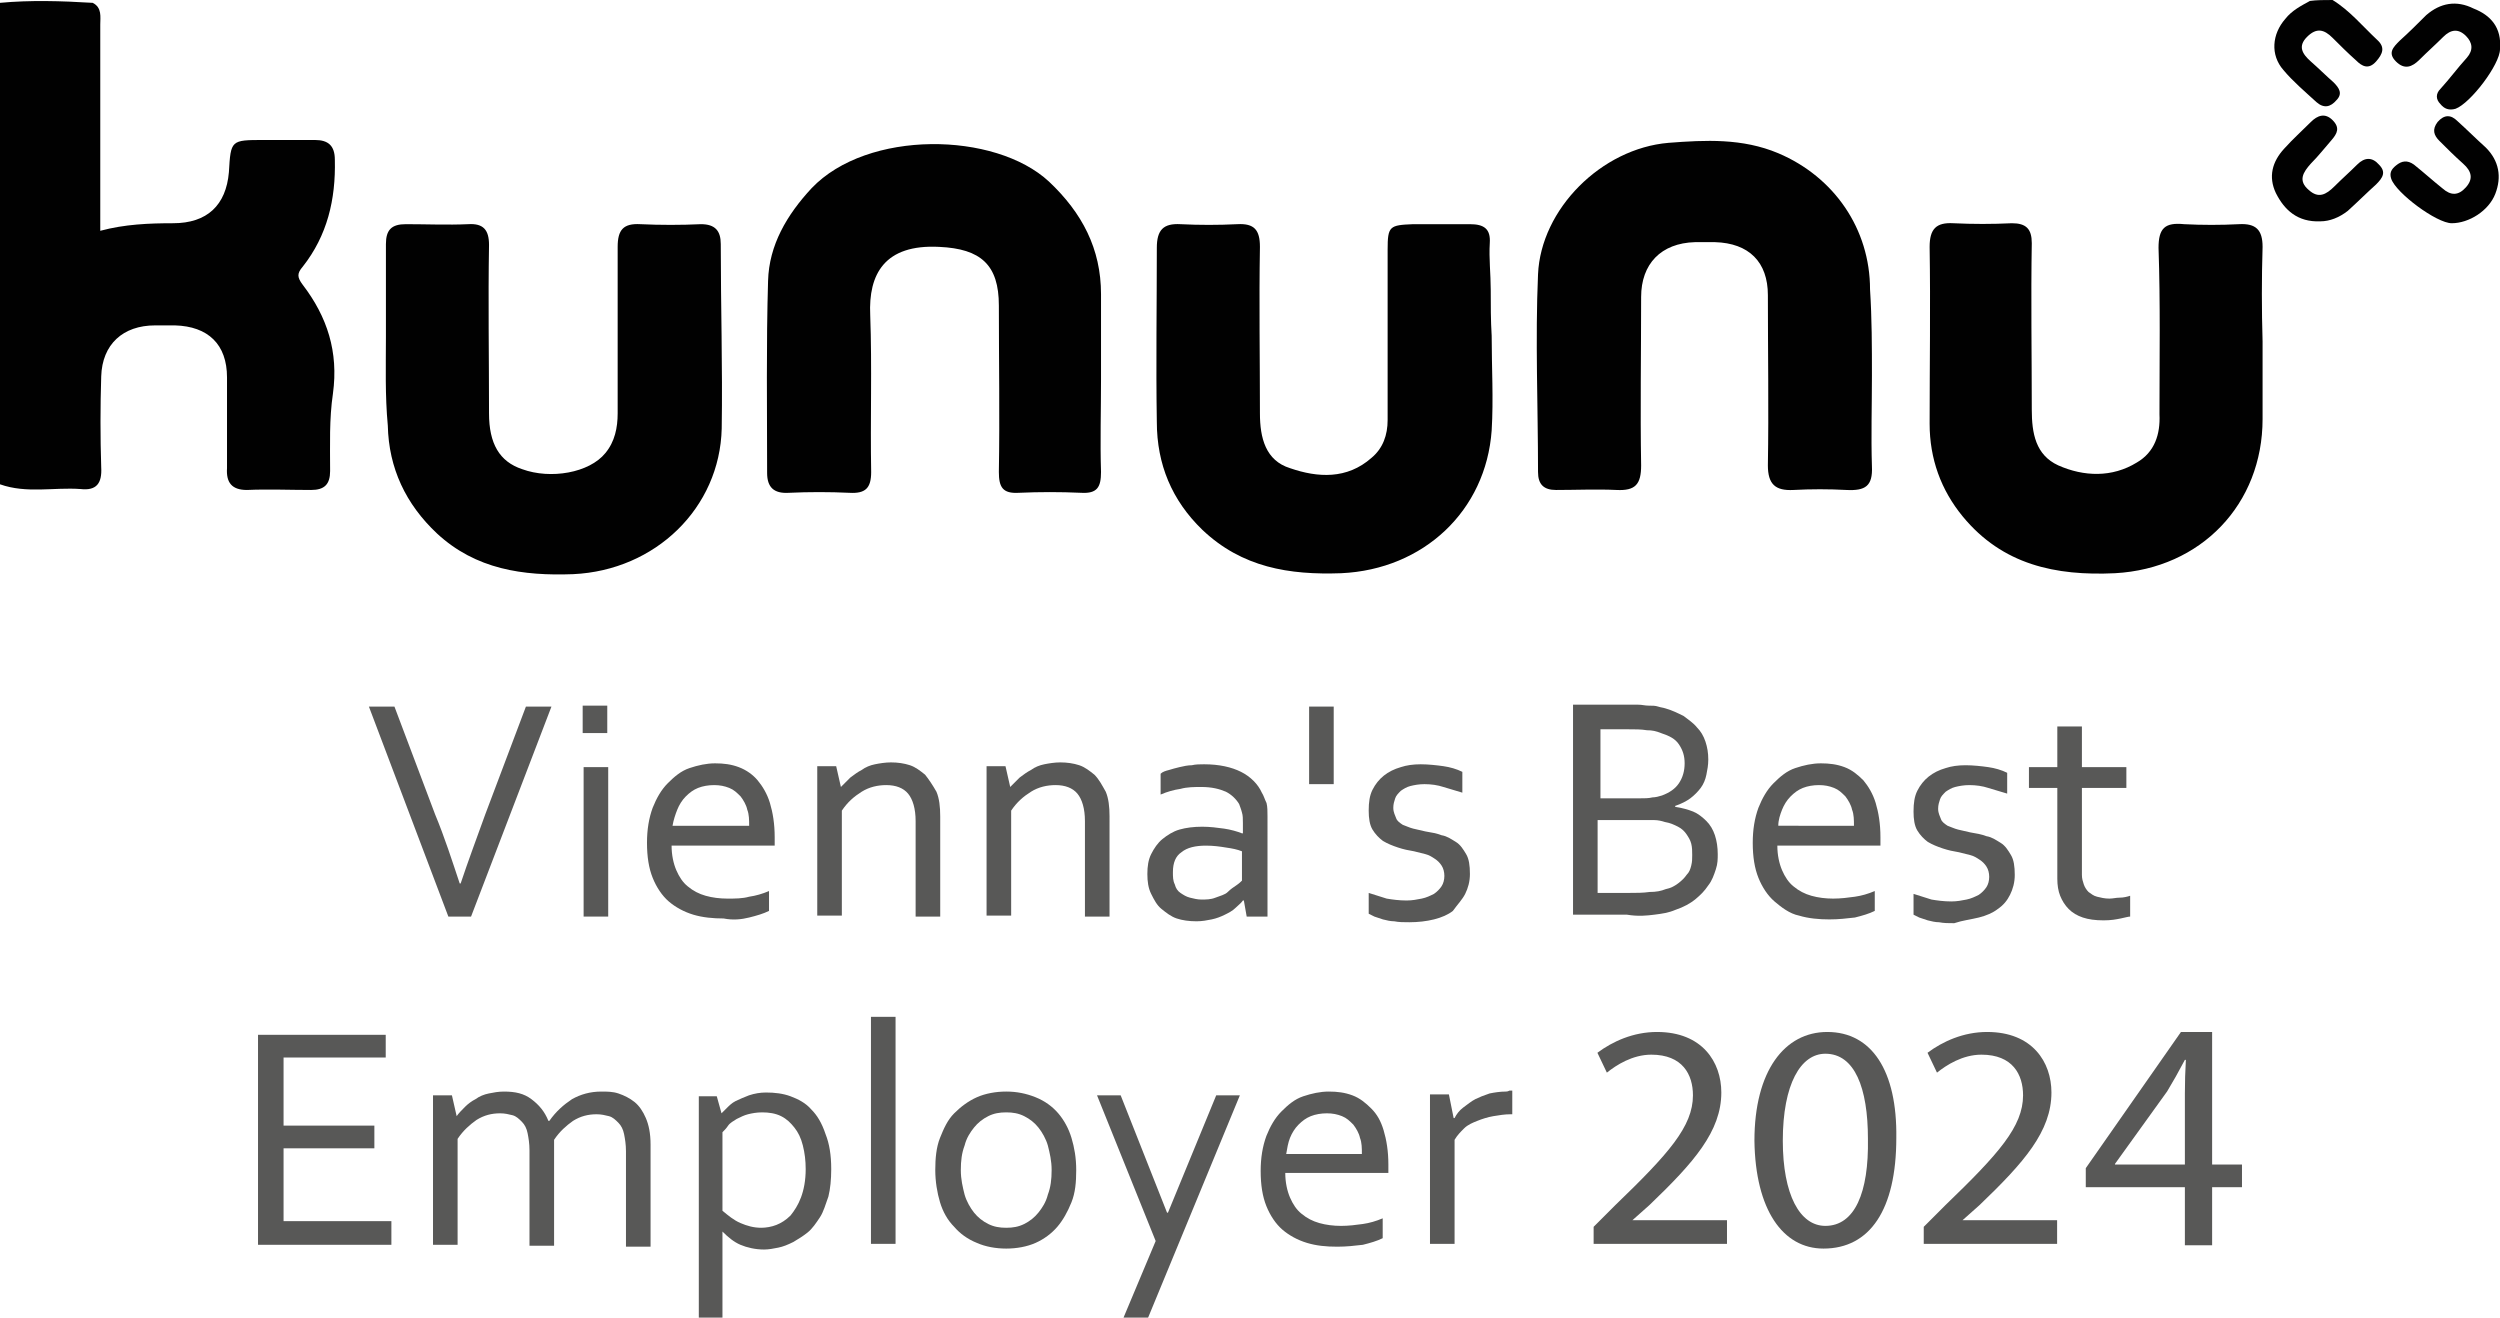 <?xml version="1.0" encoding="utf-8"?>
<!-- Generator: Adobe Illustrator 28.3.0, SVG Export Plug-In . SVG Version: 6.00 Build 0)  -->
<svg version="1.1" id="Ebene_1" xmlns="http://www.w3.org/2000/svg" xmlns:xlink="http://www.w3.org/1999/xlink" x="0px" y="0px"
	 viewBox="0 0 264.3 139.3" style="enable-background:new 0 0 264.3 139.3;" xml:space="preserve">
<style type="text/css">
	.st0{fill:#010101;}
	.st1{fill:#585857;}
</style>
<g>
	<g>
		<path class="st0" d="M35.4,16.9c0-1.5-0.7-2.1-2.1-2.1c-1.8,0-3.6,0-5.4,0c-3.5,0-3.5,0-3.7,3.4c-0.3,3.5-2.3,5.4-5.9,5.4
			c-2.5,0-5.1,0.1-7.7,0.8c0-0.7,0-1.4,0-2.1c0-6.6,0-13.1,0-19.7c0-0.8,0.2-1.8-0.8-2.3C6.5,0.1,3.2,0,0,0.3c0,17,0,33.9,0,50.9
			c2.8,1,5.7,0.3,8.5,0.5c1.7,0.2,2.3-0.6,2.2-2.3c-0.1-3.2-0.1-6.4,0-9.6c0.1-3.4,2.3-5.4,5.7-5.4c0.7,0,1.4,0,2.1,0
			c3.5,0.1,5.5,2,5.5,5.5c0,3.2,0,6.4,0,9.6c-0.1,1.5,0.5,2.3,2.1,2.3c2.3-0.1,4.5,0,6.8,0c1.4,0,2-0.6,2-2c0-2.8-0.1-5.5,0.3-8.2
			c0.6-4.4-0.6-8.1-3.2-11.5c-0.6-0.8-0.6-1.2,0-1.9C34.6,24.9,35.5,21.1,35.4,16.9z"/>
		<path class="st0" d="M244.9,10.8c0.8,0.7,1.5,0.5,2.1-0.2c0.7-0.7,0.3-1.3-0.3-1.9c-0.8-0.7-1.6-1.5-2.4-2.2
			c-0.9-0.8-1.4-1.6-0.4-2.6s1.8-0.8,2.7,0.1c0.8,0.8,1.6,1.6,2.5,2.4c0.6,0.6,1.3,1,2.1,0.1
			c0.7-0.8,1-1.5,0.1-2.3c-1.5-1.4-2.9-3.1-4.7-4.2c-0.9,0-1.7,0-2.4,0.1c-0.9,0.5-1.9,1-2.6,1.9
			c-1.4,1.6-1.6,3.8-0.2,5.4C242.4,8.6,243.7,9.7,244.9,10.8z"/>
		<path class="st0" d="M157.6,30.6c0-1.6-0.2-3.3-0.1-4.9c0.1-1.5-0.6-2-2.1-2c-2,0-4,0-6,0
			c-2.5,0.1-2.7,0.2-2.7,2.7c0,6,0,12,0,18c0,1.6-0.5,3-1.7,4c-2.6,2.3-5.7,2.1-8.6,1.1c-2.6-0.8-3.2-3.2-3.2-5.8
			c0-5.9-0.1-11.7,0-17.6c0-1.8-0.6-2.5-2.4-2.4c-2,0.1-4,0.1-6,0c-1.8-0.1-2.5,0.6-2.5,2.5c0,6.1-0.1,12.3,0,18.4
			c0,4.5,1.6,8.3,4.8,11.4c4.2,4,9.2,4.8,14.7,4.6c8.7-0.4,15.3-6.6,15.9-15.1c0.2-3.3,0-6.7,0-10
			C157.6,33.9,157.6,32.2,157.6,30.6z"/>
		<path class="st0" d="M197.7,30.6c0-6.4-3.8-11.9-9.7-14.4c-3.8-1.6-7.7-1.4-11.6-1.1c-7.1,0.6-13.5,7-13.8,13.9
			s0,13.9,0,20.9c0,1.3,0.6,1.9,1.9,1.9c2.1,0,4.3-0.1,6.4,0c2,0.1,2.6-0.6,2.6-2.6
			c-0.1-5.9,0-11.9,0-17.8c0-3.5,2.1-5.7,5.7-5.8c0.7,0,1.4,0,2.1,0c3.6,0.1,5.6,2.1,5.6,5.6
			c0,6,0.1,12,0,18c0,2,0.8,2.7,2.7,2.6c1.9-0.1,3.7-0.1,5.6,0c2,0.1,2.8-0.4,2.7-2.5c-0.1-3.2,0-6.4,0-9.6
			C197.9,36.7,197.9,33.7,197.7,30.6z"/>
		<path class="st0" d="M74.1,23.7c-2.1,0.1-4.3,0.1-6.4,0c-1.8-0.1-2.4,0.6-2.4,2.4c0,5.8,0,11.7,0,17.6c0,1.5-0.3,3-1.3,4.2
			c-1.7,2.1-5.8,2.8-8.8,1.7c-2.4-0.8-3.5-2.7-3.5-5.9c0-5.9-0.1-11.9,0-17.8c0-1.6-0.6-2.3-2.2-2.2c-2.2,0.1-4.4,0-6.6,0
			c-1.5,0-2.1,0.6-2.1,2.1c0,3.2,0,6.5,0,9.8c0,3.1-0.1,6.2,0.2,9.4c0.1,4.5,1.9,8.3,5.2,11.4c4.1,3.8,9.1,4.5,14.4,4.3
			c8.7-0.4,15.5-7,15.7-15.4c0.1-6.5-0.1-13-0.1-19.5C76.2,24.4,75.6,23.7,74.1,23.7z"/>
		<path class="st0" d="M85.8,19.9c-2.6,2.8-4.5,6-4.6,9.8C81,36.5,81.1,43.2,81.1,50c0,1.5,0.7,2.2,2.3,2.1c2.1-0.1,4.3-0.1,6.4,0
			c1.7,0.1,2.3-0.5,2.3-2.2C92,44.4,92.2,38.8,92,33.3c-0.2-4.3,1.5-7.5,7.3-7.2c4.4,0.2,6.3,1.9,6.3,6.2c0,5.8,0.1,11.7,0,17.6
			c0,1.6,0.4,2.3,2.1,2.2c2.2-0.1,4.4-0.1,6.6,0c1.7,0.1,2.1-0.6,2.1-2.2c-0.1-3.2,0-6.5,0-9.8c0-3,0-6,0-9c0-4.8-2-8.6-5.5-11.9
			C105.2,13.9,91.7,13.7,85.8,19.9z"/>
		<path class="st0" d="M239.2,26.1c0-1.8-0.7-2.5-2.5-2.4c-1.9,0.1-3.9,0.1-5.8,0c-2-0.2-2.7,0.4-2.7,2.5
			c0.2,5.8,0.1,11.7,0.1,17.6c0.1,2.1-0.5,4-2.4,5.1c-2.6,1.6-5.6,1.5-8.3,0.3
			c-2.4-1.1-2.8-3.4-2.8-5.9c0-5.8-0.1-11.7,0-17.6c0-1.5-0.6-2.1-2.1-2.1c-2.1,0.1-4.1,0.1-6.2,0
			c-1.8-0.1-2.5,0.6-2.5,2.5c0.1,6.3,0,12.5,0,18.7c0,3.7,1.2,7,3.5,9.8c4.2,5.1,9.8,6.3,16.1,6
			c9.1-0.5,15.6-7.3,15.6-16.3c0-2.7,0-5.5,0-8.2C239.1,32.7,239.1,29.4,239.2,26.1z"/>
		<path class="st0" d="M261.5,0.9c-1.8-0.9-3.5-0.6-5,0.7c-0.9,0.9-1.8,1.8-2.8,2.7c-0.7,0.7-1.3,1.3-0.4,2.2
			c0.9,0.9,1.7,0.6,2.5-0.2s1.7-1.6,2.5-2.4s1.6-0.9,2.4-0.1c0.7,0.7,0.8,1.5,0.1,2.3
			C259.8,7.2,259,8.3,258,9.4c-0.5,0.5-0.5,1.1,0,1.6c0.4,0.5,0.9,0.7,1.6,0.5c1.6-0.6,4.7-4.7,4.7-6.3
			C264.5,2.9,263.3,1.6,261.5,0.9z"/>
		<path class="st0" d="M249.2,17.4c-0.8,0.8-1.6,1.5-2.4,2.3c-0.9,0.9-1.7,1.3-2.7,0.4c-1.2-1-0.6-1.9,0.2-2.8
			c0.8-0.8,1.5-1.7,2.2-2.5c0.6-0.7,0.9-1.3,0.1-2.1S245,12.2,244.3,12.9c-1,1-1.9,1.8-2.8,2.8
			c-1.3,1.4-1.7,3-0.9,4.7c0.9,1.8,2.3,3.1,4.7,3c1,0,2-0.4,2.9-1.1c1-0.9,2-1.9,3-2.8c0.7-0.7,1.1-1.3,0.3-2.1
			C250.8,16.6,250,16.6,249.2,17.4z"/>
		<path class="st0" d="M259.8,12.8c-0.7-0.7-1.4-0.7-2.1,0.1c-0.6,0.8-0.4,1.4,0.2,2
			c0.8,0.8,1.6,1.6,2.5,2.4c0.9,0.8,1.1,1.6,0.3,2.5c-0.8,0.9-1.6,0.9-2.5,0.1c-1-0.8-2-1.7-3-2.5
			c-0.7-0.5-1.3-0.4-1.9,0.1c-0.5,0.4-0.7,0.8-0.5,1.4c0.5,1.5,4.8,4.7,6.4,4.7c1.8,0,3.9-1.3,4.6-3.1
			s0.4-3.5-1-4.9C261.8,14.7,260.8,13.7,259.8,12.8z"/>
	</g>
	<path class="st1" d="M58.3,74.7h-2.7l-4.3,11.4c-0.9,2.5-1.8,4.9-2.6,7.3h-0.1C47.8,91,47,88.5,46,86.1l-4.3-11.4H39l8.4,22.2h2.4
		L58.3,74.7z"/>
	<rect x="61.6" y="74.6" class="st1" width="2.6" height="2.9"/>
	<rect x="61.7" y="81.1" class="st1" width="2.6" height="15.8"/>
	<path class="st1" d="M79.2,97c0.8-0.2,1.5-0.4,2.1-0.7v-2.1c-0.7,0.3-1.4,0.5-2.1,0.6C78.5,95,77.7,95,76.9,95
		c-0.8,0-1.6-0.1-2.3-0.3c-0.7-0.2-1.3-0.5-1.9-1c-0.5-0.4-0.9-1-1.2-1.7c-0.3-0.7-0.5-1.6-0.5-2.6h10.9c0-0.3,0-0.5,0-0.6
		s0-0.2,0-0.3c0-1.4-0.2-2.6-0.5-3.6s-0.8-1.8-1.3-2.4s-1.2-1.1-2-1.4s-1.6-0.4-2.5-0.4s-1.8,0.2-2.7,0.5s-1.6,0.9-2.3,1.6
		s-1.2,1.6-1.6,2.6c-0.4,1.1-0.6,2.3-0.6,3.7c0,1.5,0.2,2.7,0.6,3.7s1,1.9,1.7,2.5s1.6,1.1,2.6,1.4s2.1,0.4,3.2,0.4
		C77.5,97.3,78.4,97.2,79.2,97z M71.6,85.6c0.2-0.5,0.5-1,0.9-1.4s0.8-0.7,1.3-0.9s1.1-0.3,1.7-0.3s1.1,0.1,1.6,0.3
		c0.5,0.2,0.8,0.5,1.2,0.9c0.3,0.4,0.6,0.9,0.7,1.4c0.2,0.5,0.2,1.1,0.2,1.7h-8.1C71.2,86.7,71.4,86.1,71.6,85.6z"/>
	<path class="st1" d="M97.8,81.9c-0.5-0.4-1-0.8-1.6-1s-1.3-0.3-2-0.3c-0.6,0-1.2,0.1-1.7,0.2s-1,0.3-1.4,0.6
		c-0.4,0.2-0.8,0.5-1.2,0.8c-0.3,0.3-0.7,0.7-1,1l0,0l-0.5-2.2h-2v15.8h2.6V85.7c0.6-0.9,1.3-1.5,2.1-2c0.8-0.5,1.7-0.7,2.6-0.7
		c1,0,1.8,0.3,2.3,0.9s0.8,1.6,0.8,2.9v10.1h2.6V86.3c0-1-0.1-1.9-0.4-2.6C98.6,83,98.2,82.4,97.8,81.9z"/>
	<path class="st1" d="M115.7,81.9c-0.5-0.4-1-0.8-1.6-1s-1.3-0.3-2-0.3c-0.6,0-1.2,0.1-1.7,0.2s-1,0.3-1.4,0.6
		c-0.4,0.2-0.8,0.5-1.2,0.8c-0.3,0.3-0.7,0.7-1,1l0,0l-0.5-2.2h-2v15.8h2.6V85.7c0.6-0.9,1.3-1.5,2.1-2c0.8-0.5,1.7-0.7,2.6-0.7
		c1,0,1.8,0.3,2.3,0.9s0.8,1.6,0.8,2.9v10.1h2.6V86.3c0-1-0.1-1.9-0.4-2.6C116.5,83,116.2,82.4,115.7,81.9z"/>
	<path class="st1" d="M133.4,83.8c-0.4-0.9-1.2-1.7-2.2-2.2s-2.3-0.8-3.9-0.8c-0.4,0-0.9,0-1.3,0.1c-0.4,0-0.9,0.1-1.3,0.2
		s-0.8,0.2-1.1,0.3c-0.4,0.1-0.7,0.2-0.9,0.4V84c0.7-0.3,1.4-0.5,2.1-0.6c0.7-0.2,1.5-0.2,2.2-0.2
		c1.1,0,1.9,0.2,2.6,0.5c0.6,0.3,1.1,0.8,1.4,1.3c0.1,0.3,0.2,0.5,0.3,0.9
		c0.1,0.3,0.1,0.7,0.1,1.1v1.1h-0.1c-0.5-0.2-1.2-0.4-1.9-0.5s-1.5-0.2-2.3-0.2c-0.9,0-1.7,0.1-2.4,0.3
		s-1.3,0.6-1.8,1s-0.9,1-1.2,1.6s-0.4,1.3-0.4,2.1c0,0.8,0.1,1.5,0.4,2.1s0.6,1.2,1.1,1.6s1,0.8,1.6,1s1.3,0.3,2.1,0.3
		c0.6,0,1.1-0.1,1.6-0.2c0.5-0.1,1-0.3,1.4-0.5s0.8-0.4,1.1-0.7c0.3-0.3,0.6-0.5,0.8-0.8H131.5l0.3,1.7h2.2V86.3
		c0-0.5,0-1-0.1-1.4C133.7,84.5,133.6,84.1,133.4,83.8z M131.3,93.1C131.2,93.2,131,93.4,130.7,93.6
		S130.1,94,129.8,94.3s-0.8,0.4-1.3,0.6s-1,0.2-1.5,0.2c-0.4,0-0.8-0.1-1.2-0.2c-0.4-0.1-0.7-0.3-1-0.5s-0.5-0.5-0.6-0.9
		c-0.2-0.4-0.2-0.8-0.2-1.3c0-1,0.3-1.7,0.9-2.1c0.6-0.5,1.5-0.7,2.6-0.7c0.8,0,1.5,0.1,2.1,0.2c0.7,0.1,1.2,0.2,1.7,0.4V93.1z"
		/>
	<rect x="138.4" y="74.7" class="st1" width="2.6" height="8.2"/>
	<path class="st1" d="M154.9,94.5c0.3-0.6,0.5-1.3,0.5-2.1c0-0.9-0.1-1.6-0.4-2.1c-0.3-0.5-0.6-1-1.1-1.3
		s-0.9-0.6-1.5-0.7c-0.5-0.2-1.1-0.3-1.7-0.4c-0.4-0.1-0.9-0.2-1.3-0.3c-0.4-0.1-0.8-0.3-1.1-0.4
		c-0.3-0.2-0.6-0.4-0.7-0.7s-0.3-0.6-0.3-1.1c0-0.4,0.1-0.7,0.2-1c0.1-0.3,0.3-0.5,0.6-0.8
		c0.3-0.2,0.6-0.4,1-0.5s0.9-0.2,1.5-0.2c0.7,0,1.4,0.1,2,0.3c0.7,0.2,1.3,0.4,2,0.6v-2.2c-0.6-0.3-1.3-0.5-2-0.6
		s-1.6-0.2-2.4-0.2c-0.8,0-1.5,0.1-2.1,0.3c-0.7,0.2-1.3,0.5-1.8,0.9s-0.9,0.9-1.2,1.5s-0.4,1.3-0.4,2.2
		c0,0.8,0.1,1.5,0.4,2c0.3,0.5,0.7,0.9,1.1,1.2c0.5,0.3,1,0.5,1.6,0.7s1.1,0.3,1.7,0.4
		c0.4,0.1,0.8,0.2,1.2,0.3s0.7,0.3,1,0.5s0.5,0.4,0.7,0.7s0.3,0.7,0.3,1.1s-0.1,0.8-0.3,1.1c-0.2,0.3-0.5,0.6-0.8,0.8
		c-0.4,0.2-0.8,0.4-1.3,0.5s-1,0.2-1.6,0.2c-0.8,0-1.5-0.1-2.1-0.2c-0.6-0.2-1.3-0.4-1.9-0.6v2.2
		c0.2,0.1,0.4,0.2,0.6,0.3c0.3,0.1,0.6,0.2,0.9,0.3c0.4,0.1,0.8,0.2,1.2,0.2c0.5,0.1,1,0.1,1.6,0.1
		c0.9,0,1.8-0.1,2.6-0.3c0.8-0.2,1.5-0.5,2-0.9C154.1,95.6,154.6,95.1,154.9,94.5z"/>
	<path class="st1" d="M174.9,96.7c0.8-0.1,1.5-0.2,2.2-0.5c0.9-0.3,1.6-0.7,2.1-1.1c0.6-0.5,1-0.9,1.4-1.5
		c0.4-0.5,0.6-1.1,0.8-1.7s0.2-1.1,0.2-1.6c0-0.7-0.1-1.4-0.3-2s-0.5-1.1-0.9-1.5S179.5,86,179,85.8
		s-1.2-0.4-1.9-0.5v-0.1c0.6-0.2,1.2-0.5,1.6-0.8s0.8-0.7,1.1-1.1s0.5-0.9,0.6-1.4s0.2-1,0.2-1.6
		c0-0.7-0.1-1.3-0.3-1.9s-0.5-1.1-0.9-1.5c-0.4-0.5-0.9-0.8-1.4-1.2c-0.6-0.3-1.2-0.6-1.9-0.8
		c-0.3-0.1-0.5-0.1-0.8-0.2s-0.6-0.1-1-0.1s-0.7-0.1-1.1-0.1c-0.4,0-0.9,0-1.4,0h-5.5v22.2h5.7
		C173.2,96.9,174.1,96.8,174.9,96.7z M169.1,77.1h3c0.8,0,1.4,0,2,0.1c0.6,0,1,0.1,1.5,0.3
		c0.9,0.3,1.5,0.6,1.9,1.2s0.6,1.2,0.6,2s-0.2,1.5-0.6,2.1s-1,1-1.8,1.3c-0.3,0.1-0.7,0.2-1,0.2
		c-0.4,0.1-0.8,0.1-1.4,0.1H169.2v-7.3H169.1z M169.1,86.7h4.2c0.6,0,1.2,0,1.6,0s0.8,0.1,1.1,0.2
		c0.6,0.1,1,0.3,1.4,0.5s0.7,0.5,0.9,0.8s0.4,0.6,0.5,1s0.1,0.8,0.1,1.2c0,0.4,0,0.7-0.1,1.1
		s-0.2,0.7-0.5,1c-0.2,0.3-0.5,0.6-0.9,0.9s-0.8,0.5-1.3,0.6c-0.5,0.2-1,0.3-1.7,0.3c-0.7,0.1-1.4,0.1-2.2,0.1h-3.3v-7.7
		H169.1z"/>
	<path class="st1" d="M190.2,96.8c1,0.3,2.1,0.4,3.2,0.4c1,0,1.8-0.1,2.7-0.2c0.8-0.2,1.5-0.4,2.1-0.7v-2.1
		c-0.7,0.3-1.4,0.5-2.1,0.6c-0.7,0.1-1.5,0.2-2.3,0.2s-1.6-0.1-2.3-0.3c-0.7-0.2-1.3-0.5-1.9-1
		c-0.5-0.4-0.9-1-1.2-1.7s-0.5-1.6-0.5-2.6h10.9c0-0.3,0-0.5,0-0.6s0-0.2,0-0.3c0-1.4-0.2-2.6-0.5-3.6s-0.8-1.8-1.3-2.4
		c-0.6-0.6-1.2-1.1-2-1.4s-1.6-0.4-2.5-0.4s-1.8,0.2-2.7,0.5s-1.6,0.9-2.3,1.6s-1.2,1.6-1.6,2.6
		c-0.4,1.1-0.6,2.3-0.6,3.7c0,1.5,0.2,2.7,0.6,3.7c0.4,1,1,1.9,1.7,2.5S189.2,96.6,190.2,96.8z M188.4,85.6
		c0.2-0.5,0.5-1,0.9-1.4s0.8-0.7,1.3-0.9s1.1-0.3,1.7-0.3c0.6,0,1.1,0.1,1.6,0.3c0.5,0.2,0.8,0.5,1.2,0.9
		c0.3,0.4,0.6,0.9,0.7,1.4c0.2,0.5,0.2,1.1,0.2,1.7H188C188,86.7,188.2,86.1,188.4,85.6z"/>
	<path class="st1" d="M209.2,97c0.8-0.2,1.5-0.5,2-0.9c0.6-0.4,1-0.9,1.3-1.5s0.5-1.3,0.5-2.1c0-0.9-0.1-1.6-0.4-2.1
		c-0.3-0.5-0.6-1-1.1-1.3s-0.9-0.6-1.5-0.7c-0.5-0.2-1.1-0.3-1.7-0.4c-0.4-0.1-0.9-0.2-1.3-0.3
		c-0.4-0.1-0.8-0.3-1.1-0.4c-0.3-0.2-0.6-0.4-0.7-0.7s-0.3-0.6-0.3-1.1c0-0.4,0.1-0.7,0.2-1
		c0.1-0.3,0.3-0.5,0.6-0.8c0.3-0.2,0.6-0.4,1-0.5s0.9-0.2,1.5-0.2c0.7,0,1.4,0.1,2,0.3c0.7,0.2,1.3,0.4,2,0.6
		v-2.2c-0.6-0.3-1.3-0.5-2-0.6s-1.6-0.2-2.4-0.2c-0.8,0-1.5,0.1-2.1,0.3c-0.7,0.2-1.3,0.5-1.8,0.9
		s-0.9,0.9-1.2,1.5s-0.4,1.3-0.4,2.2c0,0.8,0.1,1.5,0.4,2c0.3,0.5,0.7,0.9,1.1,1.2
		c0.5,0.3,1,0.5,1.6,0.7s1.1,0.3,1.7,0.4c0.4,0.1,0.8,0.2,1.2,0.3s0.7,0.3,1,0.5s0.5,0.4,0.7,0.7s0.3,0.7,0.3,1.1
		s-0.1,0.8-0.3,1.1c-0.2,0.3-0.5,0.6-0.8,0.8c-0.4,0.2-0.8,0.4-1.3,0.5s-1,0.2-1.6,0.2c-0.8,0-1.5-0.1-2.1-0.2
		c-0.6-0.2-1.3-0.4-1.9-0.6v2.2c0.2,0.1,0.4,0.2,0.6,0.3c0.3,0.1,0.6,0.2,0.9,0.3
		c0.4,0.1,0.8,0.2,1.2,0.2c0.5,0.1,1,0.1,1.6,0.1C207.5,97.3,208.4,97.2,209.2,97z"/>
	<path class="st1" d="M224.2,97.1c0.5-0.1,0.8-0.2,1-0.2v-2.2c-0.3,0.1-0.7,0.2-1.1,0.2s-0.7,0.1-1.1,0.1
		c-0.5,0-0.9-0.1-1.3-0.2c-0.4-0.1-0.6-0.3-0.9-0.5c-0.2-0.2-0.4-0.5-0.5-0.8s-0.2-0.6-0.2-1v-9.2h4.7v-2.2
		h-4.7v-4.3h-2.6v4.3h-3v2.2h3v9.6c0,0.7,0.1,1.3,0.3,1.8s0.5,1,0.9,1.4s0.9,0.7,1.5,0.9
		c0.6,0.2,1.3,0.3,2.2,0.3C223.2,97.3,223.7,97.2,224.2,97.1z"/>
	<g>
		<polygon class="st1" points="29.978,121.4 39.578,121.4 39.578,119 29.978,119 29.978,111.8 40.778,111.8
			40.778,109.4 27.278,109.4 27.278,131.6 41.378,131.6 41.378,129.1 29.978,129.1 		"/>
		<path class="st1" d="M67.078,116.5c-0.5-0.4-1.1-0.7-1.7-0.9s-1.2-0.2-1.8-0.2c-1.2,0-2.2,0.3-3.1,0.8c-0.9,0.6-1.7,1.3-2.4,2.3
			h-0.1c-0.4-1-1-1.7-1.8-2.3c-0.8-0.6-1.7-0.8-2.9-0.8c-0.6,0-1.1,0.1-1.6,0.2s-1,0.3-1.4,0.6c-0.4,0.2-0.8,0.5-1.1,0.8
			s-0.7,0.7-0.9,1l0,0l-0.5-2.2h-2v15.8h2.6v-11.2c0.6-0.9,1.3-1.5,2-2c0.8-0.5,1.6-0.7,2.5-0.7c0.5,0,0.9,0.1,1.3,0.2
			c0.4,0.1,0.7,0.4,1,0.7s0.5,0.7,0.6,1.2s0.2,1.1,0.2,1.8v10.1h2.6v-11.2c0.6-0.9,1.3-1.5,2-2c0.8-0.5,1.6-0.7,2.5-0.7
			c0.5,0,0.9,0.1,1.3,0.2c0.4,0.1,0.7,0.4,1,0.7s0.5,0.7,0.6,1.2s0.2,1.1,0.2,1.8v10.1h2.6V121c0-1.2-0.2-2.1-0.5-2.8
			S67.578,116.9,67.078,116.5z"/>
		<path class="st1" d="M85.778,117.3c-0.6-0.7-1.4-1.1-2.2-1.4c-0.8-0.3-1.7-0.4-2.6-0.4c-0.6,0-1.2,0.1-1.8,0.3
			c-0.5,0.2-1,0.4-1.4,0.6s-0.7,0.5-0.9,0.7c-0.2,0.2-0.4,0.4-0.6,0.6l0,0l-0.5-1.8h-1.9v23.5h2.5v-9.2l0,0
			c0.6,0.6,1.2,1.1,1.9,1.4c0.7,0.3,1.6,0.5,2.5,0.5c0.5,0,1-0.1,1.5-0.2c0.5-0.1,1-0.3,1.6-0.6
			c0.5-0.3,1-0.6,1.5-1s0.9-1,1.3-1.6s0.6-1.4,0.9-2.2c0.2-0.8,0.3-1.8,0.3-2.9c0-1.5-0.2-2.7-0.6-3.7
			C86.878,118.7,86.378,117.9,85.778,117.3z M84.678,126.6c-0.3,0.8-0.7,1.4-1.1,1.9c-0.5,0.5-1,0.8-1.5,1s-1.1,0.3-1.6,0.3
			c-0.8,0-1.5-0.2-2.2-0.5s-1.3-0.8-1.9-1.3v-8.3c0.2-0.2,0.4-0.4,0.6-0.7s0.6-0.5,0.9-0.7c0.4-0.2,0.8-0.4,1.2-0.5
			c0.4-0.1,0.9-0.2,1.5-0.2c0.7,0,1.4,0.1,2,0.4s1,0.7,1.4,1.2s0.7,1.1,0.9,1.9s0.3,1.6,0.3,2.5
			C85.178,124.8,84.978,125.8,84.678,126.6z"/>
		<rect x="92.078" y="107.5" class="st1" width="2.6" height="24"/>
		<path class="st1" d="M111.878,117.7c-0.6-0.7-1.4-1.3-2.4-1.7s-2-0.6-3.1-0.6s-2.2,0.2-3.1,0.6s-1.7,1-2.4,1.7s-1.1,1.6-1.5,2.6
			s-0.5,2.2-0.5,3.4c0,1.2,0.2,2.4,0.5,3.4c0.3,1,0.8,1.9,1.5,2.6c0.6,0.7,1.4,1.3,2.4,1.7c0.9,0.4,2,0.6,3.1,0.6
			s2.2-0.2,3.1-0.6c0.9-0.4,1.7-1,2.3-1.7c0.6-0.7,1.1-1.6,1.5-2.6c0.4-1,0.5-2.1,0.5-3.4s-0.2-2.4-0.5-3.4
			C112.978,119.3,112.478,118.4,111.878,117.7z M110.778,126.3c-0.2,0.8-0.6,1.4-1,1.9c-0.4,0.5-0.9,0.9-1.5,1.2
			s-1.2,0.4-1.9,0.4s-1.3-0.1-1.9-0.4c-0.6-0.3-1.1-0.7-1.5-1.2s-0.8-1.2-1-1.9c-0.2-0.8-0.4-1.6-0.4-2.6
			s0.1-1.8,0.4-2.6c0.2-0.8,0.6-1.4,1-1.9s0.9-0.9,1.5-1.2c0.6-0.3,1.2-0.4,1.9-0.4s1.3,0.1,1.9,0.4s1.1,0.7,1.5,1.2s0.8,1.2,1,1.9
			c0.2,0.8,0.4,1.6,0.4,2.6S111.078,125.5,110.778,126.3z"/>
		<polygon class="st1" points="123.478,128.2 123.378,128.2 118.478,115.8 115.978,115.8 122.178,131.2 118.778,139.3
			121.378,139.3 131.078,115.8 128.578,115.8 		"/>
		<path class="st1" d="M144.978,117.2c-0.6-0.6-1.2-1.1-2-1.4s-1.6-0.4-2.5-0.4s-1.8,0.2-2.7,0.5s-1.6,0.9-2.3,1.6
			s-1.2,1.6-1.6,2.6c-0.4,1.1-0.6,2.3-0.6,3.7c0,1.5,0.2,2.7,0.6,3.7c0.4,1,1,1.9,1.7,2.5
			s1.6,1.1,2.6,1.4c1,0.3,2,0.4,3.2,0.4c1,0,1.8-0.1,2.7-0.2c0.8-0.2,1.5-0.4,2.1-0.7v-2.1
			c-0.7,0.3-1.4,0.5-2.1,0.6c-0.7,0.1-1.5,0.2-2.3,0.2s-1.6-0.1-2.3-0.3s-1.3-0.5-1.9-1
			c-0.5-0.4-0.9-1-1.2-1.7s-0.5-1.6-0.5-2.6h10.9c0-0.3,0-0.5,0-0.6s0-0.2,0-0.3c0-1.4-0.2-2.6-0.5-3.6
			S145.578,117.8,144.978,117.2z M135.978,122c0.1-0.6,0.2-1.2,0.4-1.7s0.5-1,0.9-1.4s0.8-0.7,1.3-0.9
			s1.1-0.3,1.7-0.3c0.6,0,1.1,0.1,1.6,0.3c0.5,0.2,0.8,0.5,1.2,0.9c0.3,0.4,0.6,0.9,0.7,1.4
			c0.2,0.5,0.2,1.1,0.2,1.7H135.978z"/>
		<path class="st1" d="M159.178,115.4c-0.6,0-1.2,0.1-1.7,0.2c-0.6,0.2-1.1,0.4-1.5,0.6s-0.9,0.6-1.3,0.9
			s-0.7,0.7-0.9,1.1h-0.1l-0.5-2.5h-2v15.8h2.6v-11c0.3-0.5,0.6-0.8,1-1.2s0.9-0.6,1.4-0.8
			c0.5-0.2,1.1-0.4,1.7-0.5c0.6-0.1,1.2-0.2,1.8-0.2h0.2v-2.5c-0.1,0-0.2,0-0.3,0
			C159.378,115.4,159.278,115.4,159.178,115.4z"/>
		<path class="st1" d="M172.578,129l1.8-1.6c4.7-4.5,7.6-7.8,7.6-11.9c0-3.2-2-6.4-6.8-6.4c-2.5,0-4.7,1-6.3,2.2l1,2.1
			c1-0.8,2.7-1.9,4.7-1.9c3.3,0,4.4,2.1,4.4,4.3c0,3.3-2.6,6.2-8.2,11.6l-2.3,2.3v1.8h14.1V129H172.578
			L172.578,129z"/>
		<path class="st1" d="M193.178,109.1c-4.5,0-7.7,4.1-7.7,11.5c0.1,7.3,3,11.4,7.3,11.4c4.9,0,7.7-4.1,7.7-11.7
			C200.578,113.2,197.878,109.1,193.178,109.1z M192.978,129.6c-2.7,0-4.5-3.3-4.5-9c0-6,1.9-9.2,4.5-9.2
			c3.1,0,4.5,3.6,4.5,9C197.578,126.1,196.078,129.6,192.978,129.6z"/>
		<path class="st1" d="M207.478,129l1.8-1.6c4.7-4.5,7.6-7.8,7.6-11.9c0-3.2-2-6.4-6.8-6.4c-2.5,0-4.7,1-6.3,2.2l1,2.1
			c1-0.8,2.7-1.9,4.7-1.9c3.3,0,4.4,2.1,4.4,4.3c0,3.3-2.6,6.2-8.2,11.6l-2.3,2.3v1.8h14.1V129H207.478
			L207.478,129z"/>
		<path class="st1" d="M233.866,123.116V109.1h-3.295l-10.062,14.398v2.011h10.477v6.141h2.88v-6.141h3.157
			v-2.393H233.866z M230.986,115.588v7.528h-7.39v-0.071l5.517-7.666
			c0.624-1.04,1.179-2.011,1.873-3.33h0.105C231.021,113.23,230.986,114.408,230.986,115.588z"/>
	</g>
</g>
</svg>
